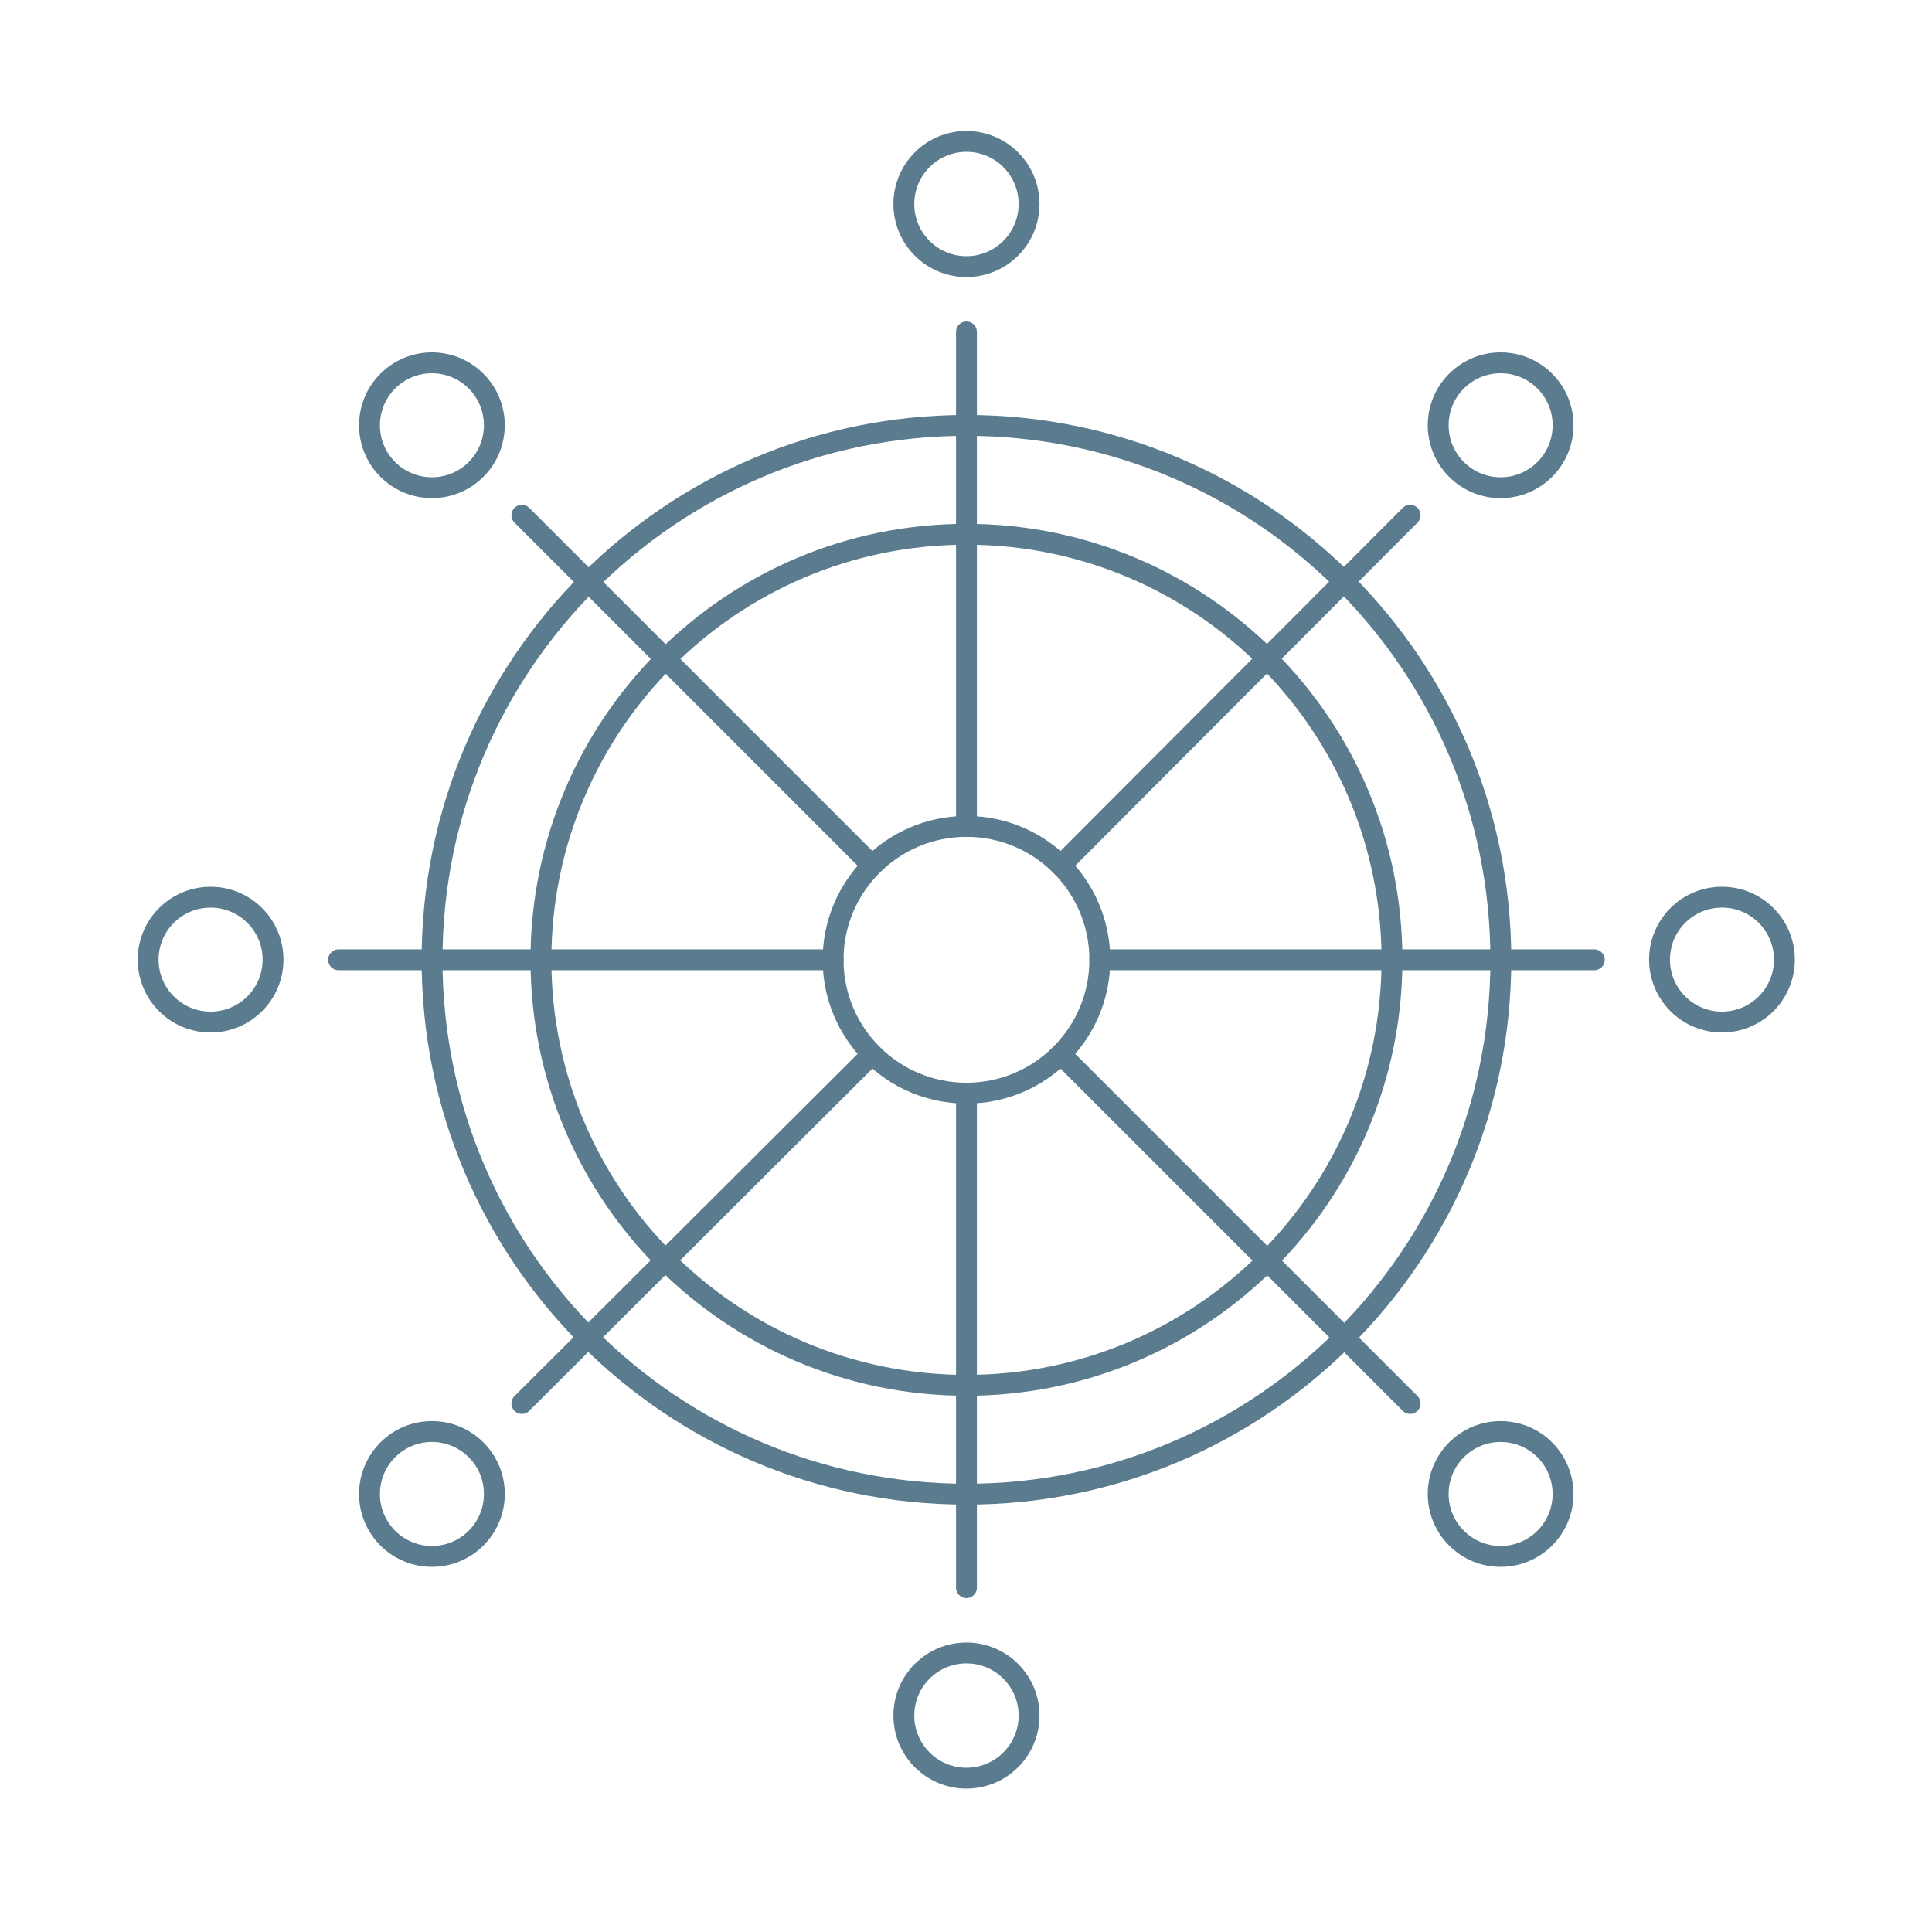 <svg width="101" height="101" viewBox="0 0 101 101" fill="none" xmlns="http://www.w3.org/2000/svg">
<path d="M50.524 78.112C65.953 78.112 78.46 65.605 78.46 50.176C78.46 34.747 65.953 22.239 50.524 22.239C35.095 22.239 22.587 34.747 22.587 50.176C22.587 65.605 35.095 78.112 50.524 78.112Z" stroke="#5A7C8E" stroke-width="1.091" stroke-miterlimit="22.926" stroke-linecap="round" stroke-linejoin="round"/>
<path d="M50.524 17.354V43.203" stroke="#5A7C8E" stroke-width="1.091" stroke-miterlimit="22.926" stroke-linecap="round" stroke-linejoin="round"/>
<path d="M73.717 26.935L55.456 45.243" stroke="#5A7C8E" stroke-width="1.091" stroke-miterlimit="22.926" stroke-linecap="round" stroke-linejoin="round"/>
<path d="M83.346 50.176H57.496" stroke="#5A7C8E" stroke-width="1.091" stroke-miterlimit="22.926" stroke-linecap="round" stroke-linejoin="round"/>
<path d="M73.717 73.37L55.456 55.109" stroke="#5A7C8E" stroke-width="1.091" stroke-miterlimit="22.926" stroke-linecap="round" stroke-linejoin="round"/>
<path d="M50.524 82.998V57.148" stroke="#5A7C8E" stroke-width="1.091" stroke-miterlimit="22.926" stroke-linecap="round" stroke-linejoin="round"/>
<path d="M27.282 73.37L45.591 55.109" stroke="#5A7C8E" stroke-width="1.091" stroke-miterlimit="22.926" stroke-linecap="round" stroke-linejoin="round"/>
<path d="M17.701 50.176H43.551" stroke="#5A7C8E" stroke-width="1.091" stroke-miterlimit="22.926" stroke-linecap="round" stroke-linejoin="round"/>
<path d="M27.282 26.935L45.591 45.243" stroke="#5A7C8E" stroke-width="1.091" stroke-miterlimit="22.926" stroke-linecap="round" stroke-linejoin="round"/>
<path d="M50.524 57.148C54.375 57.148 57.496 54.026 57.496 50.176C57.496 46.325 54.375 43.203 50.524 43.203C46.673 43.203 43.552 46.325 43.552 50.176C43.552 54.026 46.673 57.148 50.524 57.148Z" stroke="#5A7C8E" stroke-width="1.091" stroke-miterlimit="22.926" stroke-linecap="round" stroke-linejoin="round"/>
<path d="M50.524 13.938C52.331 13.938 53.797 12.473 53.797 10.666C53.797 8.858 52.331 7.393 50.524 7.393C48.716 7.393 47.251 8.858 47.251 10.666C47.251 12.473 48.716 13.938 50.524 13.938Z" stroke="#5A7C8E" stroke-width="1.091" stroke-miterlimit="22.926" stroke-linecap="round" stroke-linejoin="round"/>
<path d="M76.141 24.54C77.416 25.815 79.482 25.815 80.757 24.54C82.032 23.265 82.032 21.199 80.757 19.924C79.482 18.649 77.416 18.649 76.141 19.924C74.866 21.199 74.866 23.265 76.141 24.54Z" stroke="#5A7C8E" stroke-width="1.091" stroke-miterlimit="22.926" stroke-linecap="round" stroke-linejoin="round"/>
<path d="M86.756 50.166C86.756 51.969 88.218 53.43 90.02 53.43C91.823 53.43 93.284 51.969 93.284 50.166C93.284 48.364 91.823 46.902 90.02 46.902C88.218 46.902 86.756 48.364 86.756 50.166Z" stroke="#5A7C8E" stroke-width="1.091" stroke-miterlimit="22.926" stroke-linecap="round" stroke-linejoin="round"/>
<path d="M76.141 75.793C74.866 77.068 74.866 79.135 76.141 80.409C77.415 81.684 79.482 81.684 80.757 80.409C82.031 79.135 82.031 77.068 80.757 75.793C79.482 74.519 77.415 74.519 76.141 75.793Z" stroke="#5A7C8E" stroke-width="1.091" stroke-miterlimit="22.926" stroke-linecap="round" stroke-linejoin="round"/>
<path d="M50.524 92.958C52.331 92.958 53.797 91.493 53.797 89.686C53.797 87.878 52.331 86.413 50.524 86.413C48.716 86.413 47.251 87.878 47.251 89.686C47.251 91.493 48.716 92.958 50.524 92.958Z" stroke="#5A7C8E" stroke-width="1.091" stroke-miterlimit="22.926" stroke-linecap="round" stroke-linejoin="round"/>
<path d="M24.888 75.793C23.613 74.518 21.547 74.518 20.272 75.793C18.997 77.068 18.997 79.134 20.272 80.409C21.547 81.684 23.613 81.684 24.888 80.409C26.163 79.134 26.163 77.068 24.888 75.793Z" stroke="#5A7C8E" stroke-width="1.091" stroke-miterlimit="22.926" stroke-linecap="round" stroke-linejoin="round"/>
<path d="M14.273 50.167C14.273 48.364 12.811 46.903 11.009 46.903C9.206 46.903 7.745 48.364 7.745 50.167C7.745 51.97 9.206 53.431 11.009 53.431C12.811 53.431 14.273 51.97 14.273 50.167Z" stroke="#5A7C8E" stroke-width="1.091" stroke-miterlimit="22.926" stroke-linecap="round" stroke-linejoin="round"/>
<path d="M24.887 24.54C26.162 23.265 26.162 21.198 24.887 19.924C23.613 18.649 21.546 18.649 20.271 19.924C18.997 21.198 18.997 23.265 20.271 24.54C21.546 25.814 23.613 25.814 24.887 24.54Z" stroke="#5A7C8E" stroke-width="1.091" stroke-miterlimit="22.926" stroke-linecap="round" stroke-linejoin="round"/>
<path d="M50.524 72.421C62.81 72.421 72.769 62.461 72.769 50.175C72.769 37.89 62.81 27.93 50.524 27.93C38.239 27.93 28.279 37.89 28.279 50.175C28.279 62.461 38.239 72.421 50.524 72.421Z" stroke="#5A7C8E" stroke-width="1.091" stroke-miterlimit="22.926" stroke-linecap="round" stroke-linejoin="round"/>
</svg>
